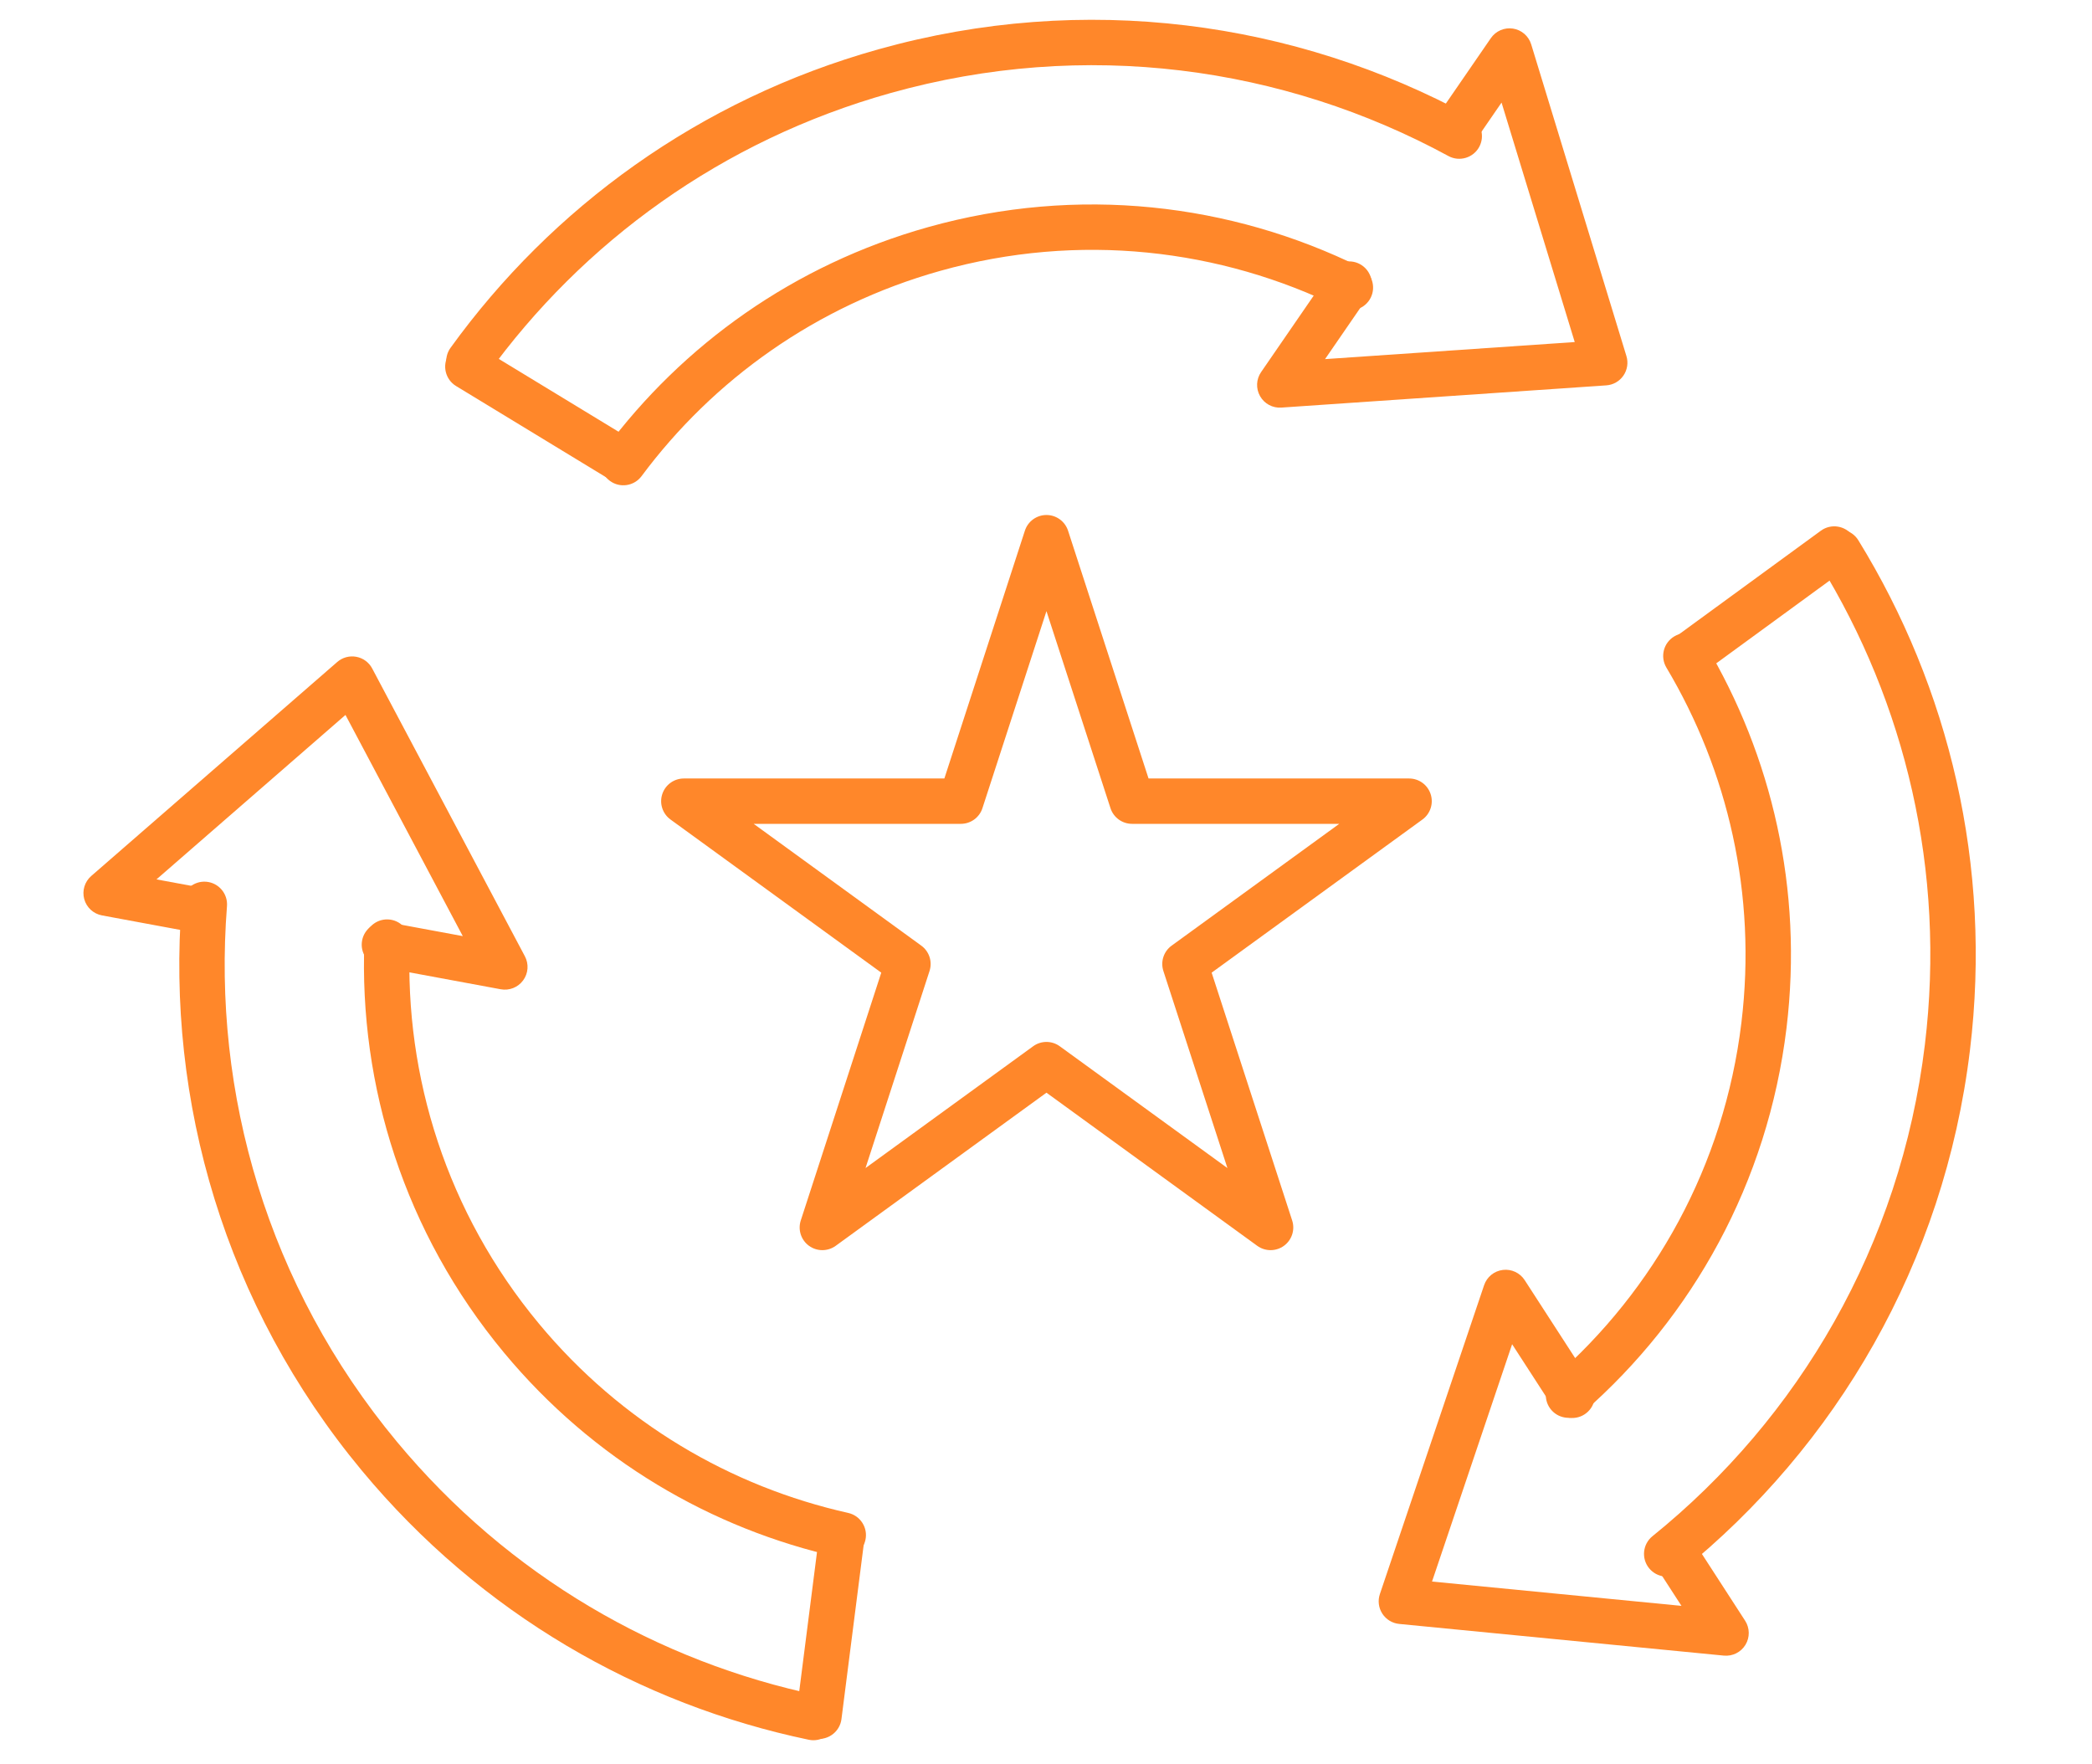 <?xml version="1.0" encoding="UTF-8" standalone="no"?>
<!DOCTYPE svg PUBLIC "-//W3C//DTD SVG 1.1//EN" "http://www.w3.org/Graphics/SVG/1.1/DTD/svg11.dtd">
<svg width="100%" height="100%" viewBox="0 0 83 70" version="1.1" xmlns="http://www.w3.org/2000/svg" xmlns:xlink="http://www.w3.org/1999/xlink" xml:space="preserve" xmlns:serif="http://www.serif.com/" style="fill-rule:evenodd;clip-rule:evenodd;stroke-linejoin:round;stroke-miterlimit:2;">
    <g transform="matrix(1,0,0,1,0,-2.25)">
        <g transform="matrix(0.965,0,0,0.965,0.533,3.477)">
            <g transform="matrix(-0.281,-1.002,1.002,-0.281,18.684,84.159)">
                <g transform="matrix(1,0,0,1,7.484,0.653)">
                    <path d="M57.113,18.26C61.118,23.296 63.511,29.669 63.511,36.597C63.511,44.585 60.329,51.836 55.163,57.15C54.819,57.504 54.827,58.072 55.181,58.417C55.536,58.762 56.104,58.754 56.448,58.399C61.928,52.763 65.304,45.071 65.304,36.597C65.304,29.248 62.764,22.487 58.515,17.145C58.208,16.757 57.643,16.693 57.256,17.001C56.869,17.309 56.805,17.873 57.113,18.26Z" style="fill:rgb(255,135,42);"/>
                </g>
                <g transform="matrix(1,0,0,1,7.484,0.653)">
                    <path d="M51.594,23.041C54.492,26.792 56.217,31.495 56.217,36.597C56.217,42.291 54.069,47.488 50.539,51.419C50.209,51.787 50.239,52.354 50.607,52.685C50.975,53.015 51.543,52.984 51.873,52.616C55.688,48.367 58.01,42.751 58.01,36.597C58.01,31.082 56.145,25.999 53.012,21.945C52.71,21.553 52.146,21.481 51.755,21.784C51.364,22.086 51.292,22.649 51.594,23.041Z" style="fill:rgb(255,135,42);"/>
                </g>
                <g transform="matrix(-0.655,-0.786,0.495,-0.412,61.022,78.834)">
                    <path d="M11.919,22.019L13.483,22.019C13.966,22.019 14.359,22.642 14.359,23.409C14.359,24.177 13.966,24.8 13.483,24.8L10.105,24.8C9.769,24.8 9.462,24.495 9.316,24.014C9.17,23.533 9.21,22.962 9.419,22.544L17.245,6.893C17.411,6.56 17.664,6.367 17.931,6.367C18.198,6.367 18.451,6.56 18.617,6.893L26.443,22.544C26.652,22.962 26.692,23.533 26.545,24.014C26.399,24.495 26.093,24.8 25.757,24.8L21.029,24.8C20.546,24.8 20.153,24.177 20.153,23.409C20.153,22.642 20.546,22.019 21.029,22.019L23.943,22.019L17.931,9.994L11.919,22.019Z" style="fill:rgb(255,135,42);"/>
                </g>
                <g transform="matrix(-0.557,0.735,-0.754,-0.571,93.37,26.393)">
                    <path d="M11.308,29.956L18.883,31.234C19.412,31.323 19.915,30.977 20.007,30.461C20.098,29.946 19.743,29.455 19.215,29.366L11.64,28.088C11.111,27.999 10.608,28.345 10.516,28.861C10.425,29.376 10.78,29.867 11.308,29.956Z" style="fill:rgb(255,135,42);"/>
                </g>
            </g>
            <g transform="matrix(1.034,0.125,-0.125,1.034,9.834,-5.711)">
                <g transform="matrix(1,1.38778e-17,-1.38778e-17,1,7.484,0.653)">
                    <path d="M57.113,18.26C61.118,23.296 63.511,29.669 63.511,36.597C63.511,44.585 60.329,51.836 55.163,57.15C54.819,57.504 54.827,58.072 55.181,58.417C55.536,58.762 56.104,58.754 56.448,58.399C61.928,52.763 65.304,45.071 65.304,36.597C65.304,29.248 62.764,22.487 58.515,17.145C58.208,16.757 57.643,16.693 57.256,17.001C56.869,17.309 56.805,17.873 57.113,18.26Z" style="fill:rgb(255,135,42);"/>
                </g>
                <g transform="matrix(1,1.38778e-17,-1.38778e-17,1,7.484,0.653)">
                    <path d="M51.594,23.041C54.492,26.792 56.217,31.495 56.217,36.597C56.217,42.291 54.069,47.488 50.539,51.419C50.209,51.787 50.239,52.354 50.607,52.685C50.975,53.015 51.543,52.984 51.873,52.616C55.688,48.367 58.01,42.751 58.01,36.597C58.01,31.082 56.145,25.999 53.012,21.945C52.71,21.553 52.146,21.481 51.755,21.784C51.364,22.086 51.292,22.649 51.594,23.041Z" style="fill:rgb(255,135,42);"/>
                </g>
                <g transform="matrix(-0.655,-0.786,0.495,-0.412,61.022,78.834)">
                    <path d="M11.919,22.019L13.483,22.019C13.966,22.019 14.359,22.642 14.359,23.409C14.359,24.177 13.966,24.8 13.483,24.8L10.105,24.8C9.769,24.8 9.462,24.495 9.316,24.014C9.17,23.533 9.21,22.962 9.419,22.544L17.245,6.893C17.411,6.56 17.664,6.367 17.931,6.367C18.198,6.367 18.451,6.56 18.617,6.893L26.443,22.544C26.652,22.962 26.692,23.533 26.545,24.014C26.399,24.495 26.093,24.8 25.757,24.8L21.029,24.8C20.546,24.8 20.153,24.177 20.153,23.409C20.153,22.642 20.546,22.019 21.029,22.019L23.943,22.019L17.931,9.994L11.919,22.019Z" style="fill:rgb(255,135,42);"/>
                </g>
                <g transform="matrix(-0.557,0.735,-0.754,-0.571,93.37,26.393)">
                    <path d="M11.308,29.956L18.883,31.234C19.412,31.323 19.915,30.977 20.007,30.461C20.098,29.946 19.743,29.455 19.215,29.366L11.64,28.088C11.111,27.999 10.608,28.345 10.516,28.861C10.425,29.376 10.78,29.867 11.308,29.956Z" style="fill:rgb(255,135,42);"/>
                </g>
            </g>
            <g transform="matrix(-0.801,0.665,-0.665,-0.801,97.399,40.622)">
                <g transform="matrix(1,-5.55112e-17,5.55112e-17,1,7.484,0.653)">
                    <path d="M57.113,18.26C61.118,23.296 63.511,29.669 63.511,36.597C63.511,44.585 60.329,51.836 55.163,57.15C54.819,57.504 54.827,58.072 55.181,58.417C55.536,58.762 56.104,58.754 56.448,58.399C61.928,52.763 65.304,45.071 65.304,36.597C65.304,29.248 62.764,22.487 58.515,17.145C58.208,16.757 57.643,16.693 57.256,17.001C56.869,17.309 56.805,17.873 57.113,18.26Z" style="fill:rgb(255,135,42);"/>
                </g>
                <g transform="matrix(1,-5.55112e-17,5.55112e-17,1,7.484,0.653)">
                    <path d="M51.594,23.041C54.492,26.792 56.217,31.495 56.217,36.597C56.217,42.291 54.069,47.488 50.539,51.419C50.209,51.787 50.239,52.354 50.607,52.685C50.975,53.015 51.543,52.984 51.873,52.616C55.688,48.367 58.01,42.751 58.01,36.597C58.01,31.082 56.145,25.999 53.012,21.945C52.71,21.553 52.146,21.481 51.755,21.784C51.364,22.086 51.292,22.649 51.594,23.041Z" style="fill:rgb(255,135,42);"/>
                </g>
                <g transform="matrix(-0.655,-0.786,0.495,-0.412,61.022,78.834)">
                    <path d="M11.919,22.019L13.483,22.019C13.966,22.019 14.359,22.642 14.359,23.409C14.359,24.177 13.966,24.8 13.483,24.8L10.105,24.8C9.769,24.8 9.462,24.495 9.316,24.014C9.17,23.533 9.21,22.962 9.419,22.544L17.245,6.893C17.411,6.56 17.664,6.367 17.931,6.367C18.198,6.367 18.451,6.56 18.617,6.893L26.443,22.544C26.652,22.962 26.692,23.533 26.545,24.014C26.399,24.495 26.093,24.8 25.757,24.8L21.029,24.8C20.546,24.8 20.153,24.177 20.153,23.409C20.153,22.642 20.546,22.019 21.029,22.019L23.943,22.019L17.931,9.994L11.919,22.019Z" style="fill:rgb(255,135,42);"/>
                </g>
                <g transform="matrix(-0.557,0.735,-0.754,-0.571,93.37,26.393)">
                    <path d="M11.308,29.956L18.883,31.234C19.412,31.323 19.915,30.977 20.007,30.461C20.098,29.946 19.743,29.455 19.215,29.366L11.64,28.088C11.111,27.999 10.608,28.345 10.516,28.861C10.425,29.376 10.78,29.867 11.308,29.956Z" style="fill:rgb(255,135,42);"/>
                </g>
            </g>
        </g>
        <g transform="matrix(1.15,0,0,1.15,-7.304,-4.352)">
            <path d="M38.932,32.598L41.71,24.049C41.814,23.727 42.115,23.508 42.454,23.508C42.793,23.508 43.094,23.727 43.199,24.049L45.976,32.598L54.965,32.598C55.304,32.598 55.604,32.816 55.709,33.139C55.814,33.461 55.699,33.815 55.425,34.014L48.153,39.297L50.931,47.846C51.036,48.168 50.921,48.522 50.646,48.721C50.372,48.92 50,48.92 49.726,48.721L42.454,43.438L35.183,48.721C34.908,48.92 34.537,48.92 34.262,48.721C33.988,48.522 33.873,48.168 33.978,47.846L36.755,39.297L29.484,34.014C29.209,33.815 29.094,33.461 29.199,33.139C29.304,32.816 29.605,32.598 29.944,32.598L38.932,32.598ZM42.454,26.825L40.245,33.623C40.141,33.945 39.84,34.163 39.501,34.163L32.353,34.163L38.136,38.365C38.41,38.564 38.525,38.917 38.42,39.24L36.212,46.038L41.994,41.837C42.268,41.637 42.64,41.637 42.914,41.837L48.697,46.038L46.488,39.24C46.383,38.917 46.498,38.564 46.773,38.365L52.555,34.163L45.408,34.163C45.068,34.163 44.768,33.945 44.663,33.623L42.454,26.825Z" style="fill:rgb(255,135,42);"/>
        </g>
    </g>
</svg>
